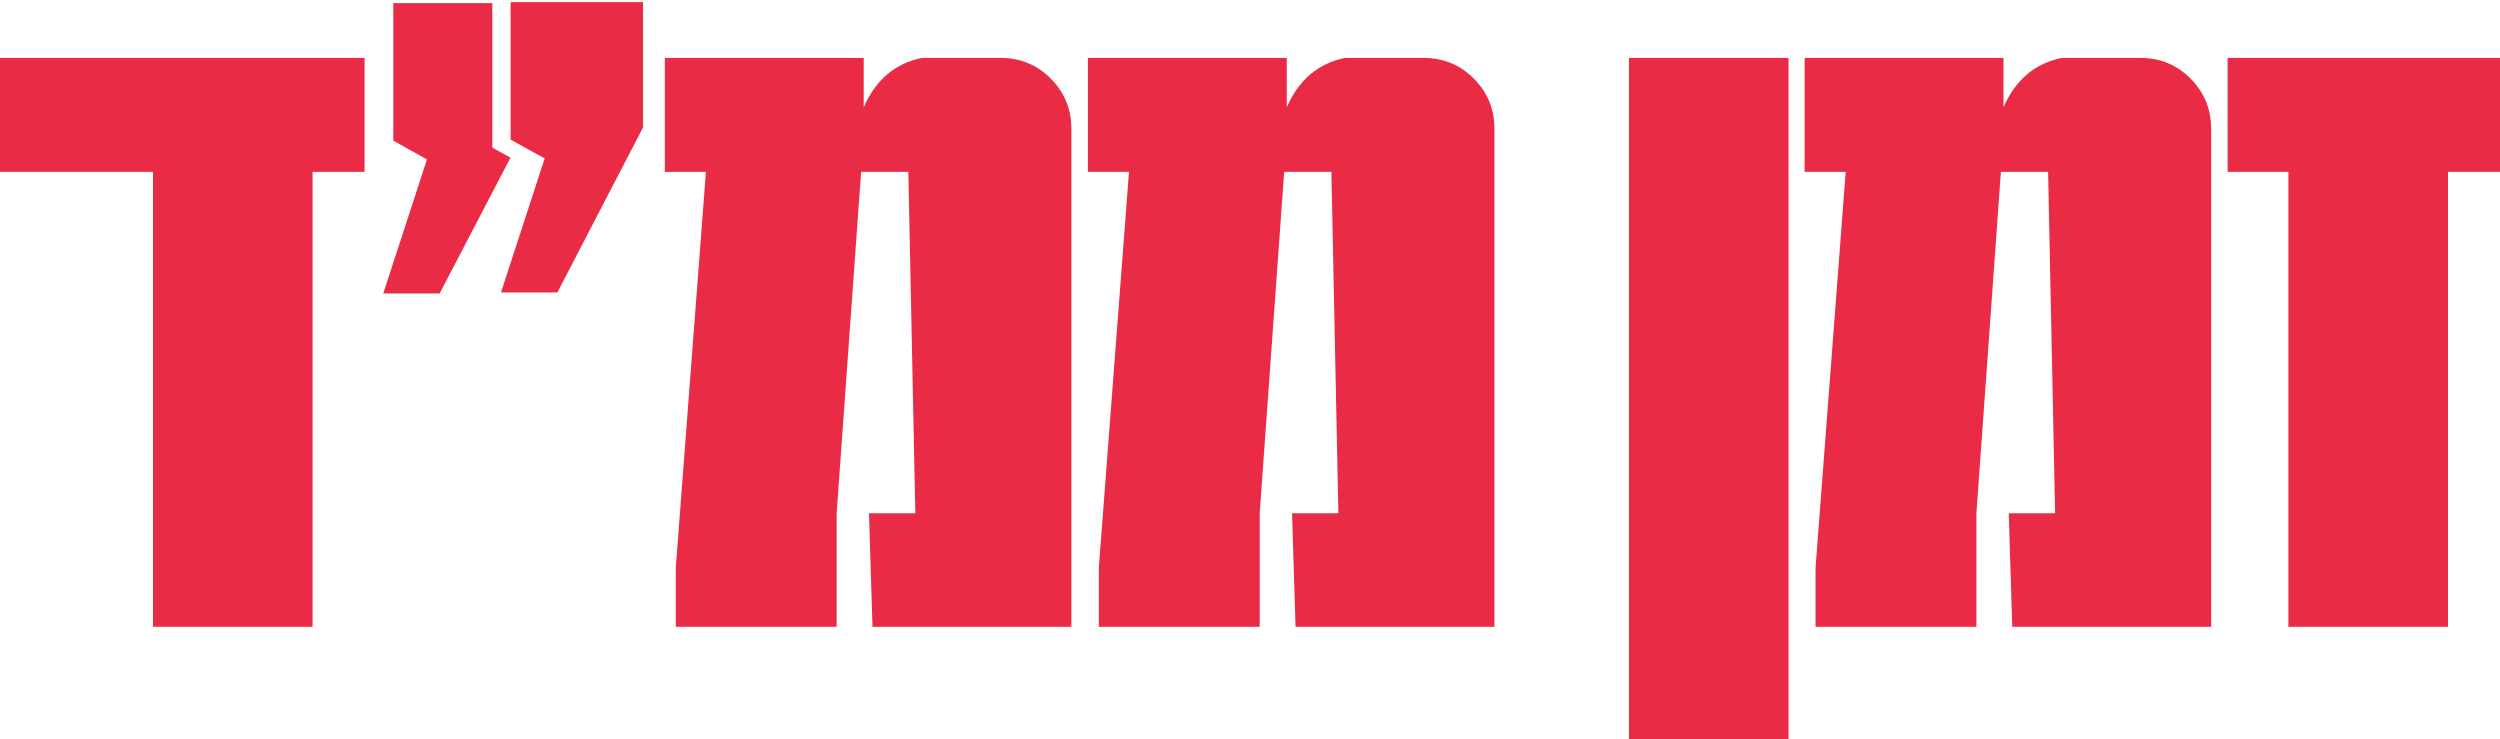 <svg width="284" height="84" viewBox="0 0 284 84" fill="none" xmlns="http://www.w3.org/2000/svg">
<path d="M55.927 16.774V0.355H44.678V15.977L48.503 18.11L43.537 33.336H49.943L57.992 17.91L55.927 16.774Z" fill="#EA2B45"/>
<path d="M73.051 14.473L63.318 33.221H56.911L61.877 17.995L58.004 15.862V0.24H73.051V14.473ZM73.051 14.473L63.318 33.221H56.911L61.877 17.995L58.004 15.862V0.24H73.051V14.473Z" fill="#EA2B45"/>
<path d="M203.177 84H185.05V6.579H203.177V84Z" fill="#EA2B45"/>
<path d="M251.187 71.204H228.592L228.195 58.308H233.459L232.665 19.523H227.302L224.52 58.308V71.204H206.245V64.508L209.671 19.524H205.003V6.579H227.598V12.183C228.955 9.076 231.156 7.207 234.203 6.579H243.142C245.392 6.579 247.297 7.365 248.852 8.935C250.408 10.506 251.186 12.399 251.186 14.614V71.204H251.187Z" fill="#EA2B45"/>
<path d="M284 19.524H278.09V71.204H259.963V19.524H253.06V6.579H283.999V19.524H284Z" fill="#EA2B45"/>
<path d="M41.417 19.524H35.508V71.203H17.381V19.524H0V6.579H41.417V19.524Z" fill="#EA2B45"/>
<path d="M121.709 71.203H99.114L98.717 58.308H103.981L103.187 19.523H97.824L95.042 58.308V71.203H76.767V64.508L80.193 19.524H75.525V6.579H98.12V12.183C99.478 9.076 101.678 7.207 104.725 6.579H113.664C115.914 6.579 117.819 7.365 119.375 8.935C120.93 10.506 121.708 12.399 121.708 14.614V71.203H121.709Z" fill="#EA2B45"/>
<path d="M169.768 71.204H147.173L146.776 58.308H152.04L151.246 19.523H145.883L143.101 58.308V71.204H124.826V64.508L128.252 19.524H123.584V6.579H146.179V12.183C147.536 9.076 149.737 7.207 152.784 6.579H161.723C163.973 6.579 165.878 7.365 167.434 8.935C168.989 10.506 169.767 12.399 169.767 14.614V71.204H169.768Z" fill="#EA2B45"/>
</svg>

